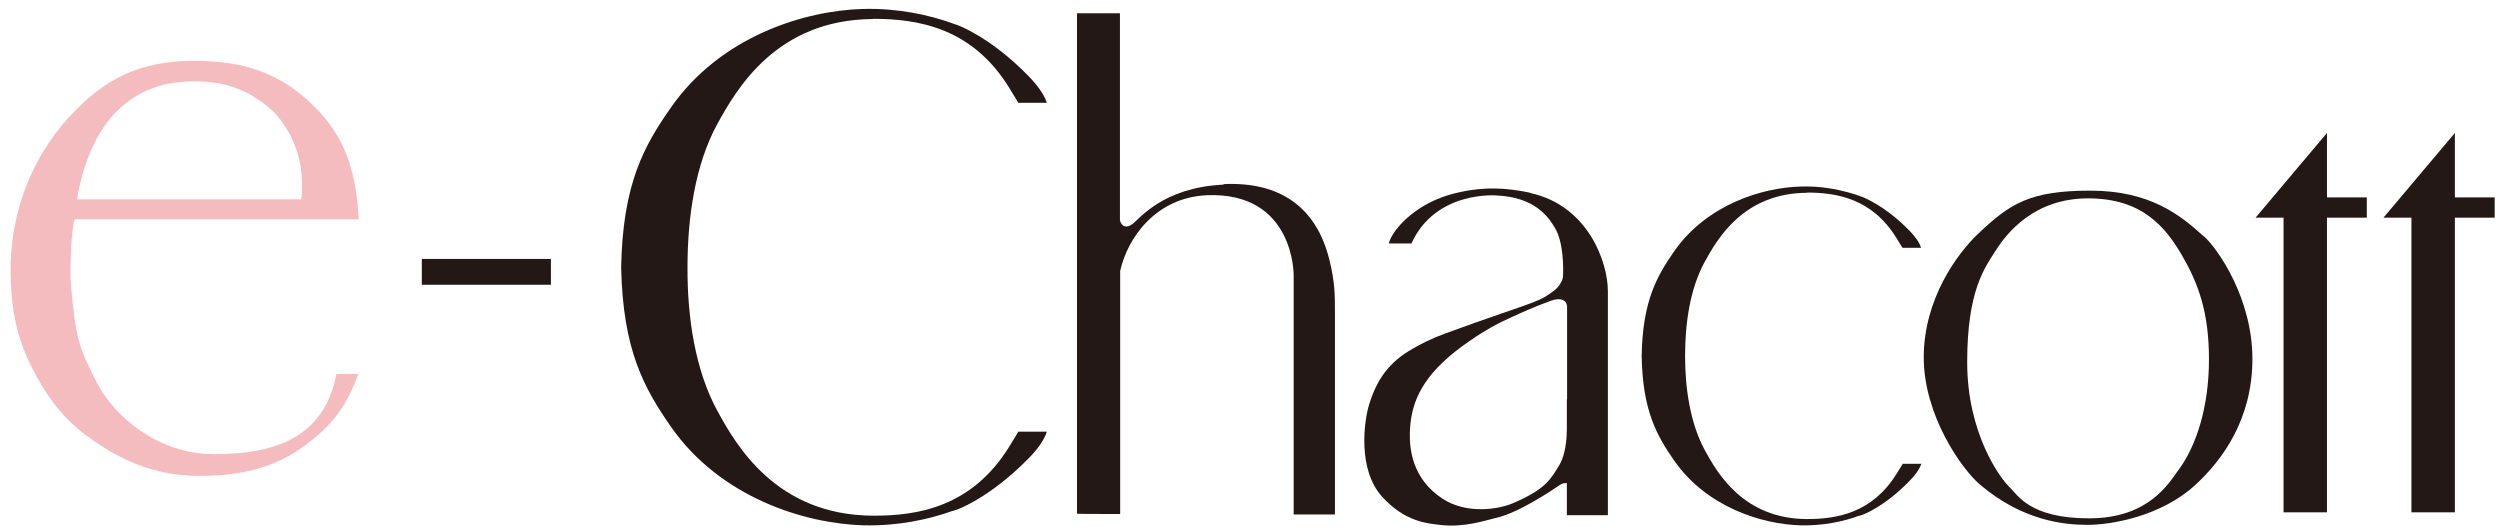 <?xml version="1.0" encoding="UTF-8"?><svg id="_レイヤー_1" xmlns="http://www.w3.org/2000/svg" version="1.1" viewBox="0 0 1036 220.4"><!--Generator: Adobe Illustrator 29.1.0, SVG Export Plug-In . SVG Version: 2.1.0 Build 142)--><defs><style>.st0 {
        fill: #231815;
      }

      .st1 {
        fill: #f5bcbf;
      }</style></defs><path class="st0" d="M174.8 107.3H228.3V118H174.8z"/><path class="st0" d="M913.3,98c-9.7-8.8-22.2-19-47.1-19s-33.3,5.3-46.6,18c-8.5,8.1-22.4,26.9-22.4,51.1s15.9,46.5,23.4,52.8c17.6,14.9,34.7,16.6,44.5,16.6s30.5-3.5,44.7-16.6c11.3-10.4,23.6-27.3,23.6-52.2s-14.2-45.5-20.1-50.8ZM902.8,194.7c-4,5.4-12.2,20.1-37.1,20.1s-29.7-9.9-33.3-13.3c-3.3-3.2-17.2-21.6-17.2-51.4s7.3-39.2,11.9-46.4c4.6-7.2,15.9-21.5,38.2-21.5s31.9,11.7,38.8,23.4c6.8,11.7,11.3,23.6,11.3,43.3s-5.2,35.7-12.5,45.7Z"/><path class="st0" d="M507.1,76.5c-25.4,1.2-34.9,14.3-37.9,16.4-2.5,1.8-4.4,1-5.1-1.6,0-18.3,0-72.3,0-85.8h-17.8c0,27.5,0,96.5,0,144.2v63.2h0c0,.1,17.9.1,17.9.1v-64.8c0-11.3,0-23.5,0-35.9,3.1-14,15-30.5,36-31.4,36.3-1.4,35.9,33.2,35.9,33.2v99.1h16.2c.3,0,.6,0,.9,0h0v-84.3c0-6.2,0-12.2-2.3-21.2-5.4-22.1-20.8-32.5-43.9-31.4Z"/><path class="st0" d="M634.2,79.9c-14.4-3.1-23.9-1.6-31.3.2-15.5,3.8-24.4,13.8-26.7,18.9-.3.6-.5,1.3-.7,1.9h9.4c10-22.1,35.3-19.9,35.3-19.9h0c15.3.7,21.1,8.2,24.2,13.5,3.6,6,3.5,17.1,3.3,20.1-.1,1.7-1.8,4.5-3.8,5.9-3.3,2.4-3.9,2.9-8.6,4.8-2.8,1.2-20.8,7.1-36.4,12.9-6.2,2.3-9.6,4.1-13.3,6.2-10,5.6-15,12.8-18.2,23.1-2.1,6.7-5,27,5.4,38.4,9.4,10.3,18.4,11,24.7,11.7,9.4,1,18.3-2,22.1-2.9,9.9-2.1,24.5-12.2,26.6-13.6,1.1-.8,2.2-1,3.1-.9v13.3h17v-92.9c0-11.7-8-35.3-32.1-40.6ZM649.3,165.5v12.1c0,7.8-1.6,12.8-3.4,15.6-3.4,5.5-5.5,9.6-19.1,15.4-6,2.5-19.1,4.6-29.1-2-12-7.9-14.4-20.1-13.2-31.1,1.2-11.3,6.8-22.1,24.5-34.2,6.8-4.7,11.7-7.3,16.6-9.5,4.8-2.2,10.2-4.7,17.2-7.2,3.9-1.4,6.6-.3,6.6,2.7v38.3Z"/><path class="st0" d="M971,81.8s0,0,0,0h-6.7v-26.7l-29.6,35.1h11.6v122.1h18v-122.1h4.5c1.1,0-.3,0,3.1,0h2.7c.6,0,1.2,0,1.8,0h4.4v-8.4h-9.9Z"/><path class="st0" d="M1024.9,81.8h-.9s0,0,0,0h-6.7v-26.7l-29.6,35.1h11.6v122.1h18v-122.1h4.5c1.1,0-.3,0,3.1,0h2.7c.6,0,1.2,0,1.8,0h4.4v-8.4h-8.9Z"/><path class="st0" d="M361.7,7.8c18.8,0,41.1,3.7,56.4,28.4,1.5,2.5,2.8,4.6,3.9,6.4h11.8c-1.2-3.7-4.1-7.5-7.7-11.2h0c-15.8-16.2-29.3-21-29.3-21-.6-.2-1.2-.4-1.8-.6-.1,0-.2-.1-.2-.1h0c-10.1-3.6-22.5-6.3-36.9-6-24.5.6-59.4,11.4-79.9,40.9-11.2,16-19.9,31.6-20.6,66.1.7,34.4,9.5,50.1,20.6,66.1,20.5,29.4,55.4,40.2,79.9,40.9,14.4.3,26.8-2.4,36.9-6h0s0,0,.2,0c.6-.2,1.2-.4,1.8-.6,0,0,13.4-4.8,29.3-21h0c3.7-3.7,6.5-7.5,7.7-11.2h-11.8c-1.1,1.8-2.4,3.9-3.9,6.4-15.4,24.7-37.6,28.5-56.4,28.4-40.1-.2-56.7-29.3-64.4-43.4-9.3-17-12.5-39.1-12.4-59.5,0-20.5,3.1-42.5,12.4-59.5,7.8-14.1,24.3-43.2,64.4-43.4Z"/><path class="st0" d="M748.7,79.8c12.3,0,27,2.4,37.1,18.7,1,1.6,1.8,3,2.6,4.2h7.7c-.7-2.3-2.5-4.7-4.8-7.1h0c0,0-.1-.1-.2-.2-.1-.1-.2-.2-.3-.3-7.7-7.8-14.7-11.6-18.8-13.4-.1,0-.2-.1-.2-.1-.1,0-.3,0-.4-.1-2-.8-3.2-1.1-3.2-1.1h0c-1.4-.4-2.9-.9-4.4-1.2-5.2-1.3-11.1-2.1-17.5-1.9-16.1.4-39,7.5-52.5,26.8-7.3,10.5-13.1,20.8-13.5,43.4.4,22.6,6.2,32.9,13.5,43.4,13.5,19.3,36.4,26.4,52.5,26.8,9.4.2,17.6-1.6,24.2-4h0s0,0,.2,0c.4-.1.8-.3,1.2-.4,0,0,8.8-3.1,19.2-13.8h0c2.4-2.4,4.3-4.9,5.1-7.3h-7.7c-.7,1.2-1.6,2.6-2.6,4.2-10.1,16.2-24.7,18.7-37.1,18.7-26.4-.1-37.2-19.2-42.3-28.5-6.1-11.2-8.2-25.7-8.2-39.1,0-13.4,2-27.9,8.2-39.1,5.1-9.3,16-28.4,42.3-28.5Z"/><path class="st1" d="M148.7,90.9H31c-1.6,3.5-2,22-1.7,25.8,1.9,23.8,3.6,27.7,10.8,41.8,6.7,13.2,24.6,29.7,48.6,29.7s45.5-6,50.7-33.2h9.1c-5,13.5-10.7,21.2-22.4,29.8s-25.3,12.5-43.8,12.4c-13.6,0-26.4-3.7-39.2-11.7-11-6.9-19.3-14.3-27-27.8-7.6-13.2-11.4-25.2-11.7-44.3-.4-25.1,8.8-47.8,23.8-64.4,15-16.6,30-23.8,52.5-23.8s36.9,6.4,49.6,19,17.2,26.5,18.4,46.7ZM124.8,82.7c.5-3.3.4-7.4.2-10-.9-13.1-8-23.7-14-28.5-8.4-6.7-16.9-10.4-30.2-10.5-26.1-.2-43.3,16.3-48.9,48.9h92.8Z"/></svg>